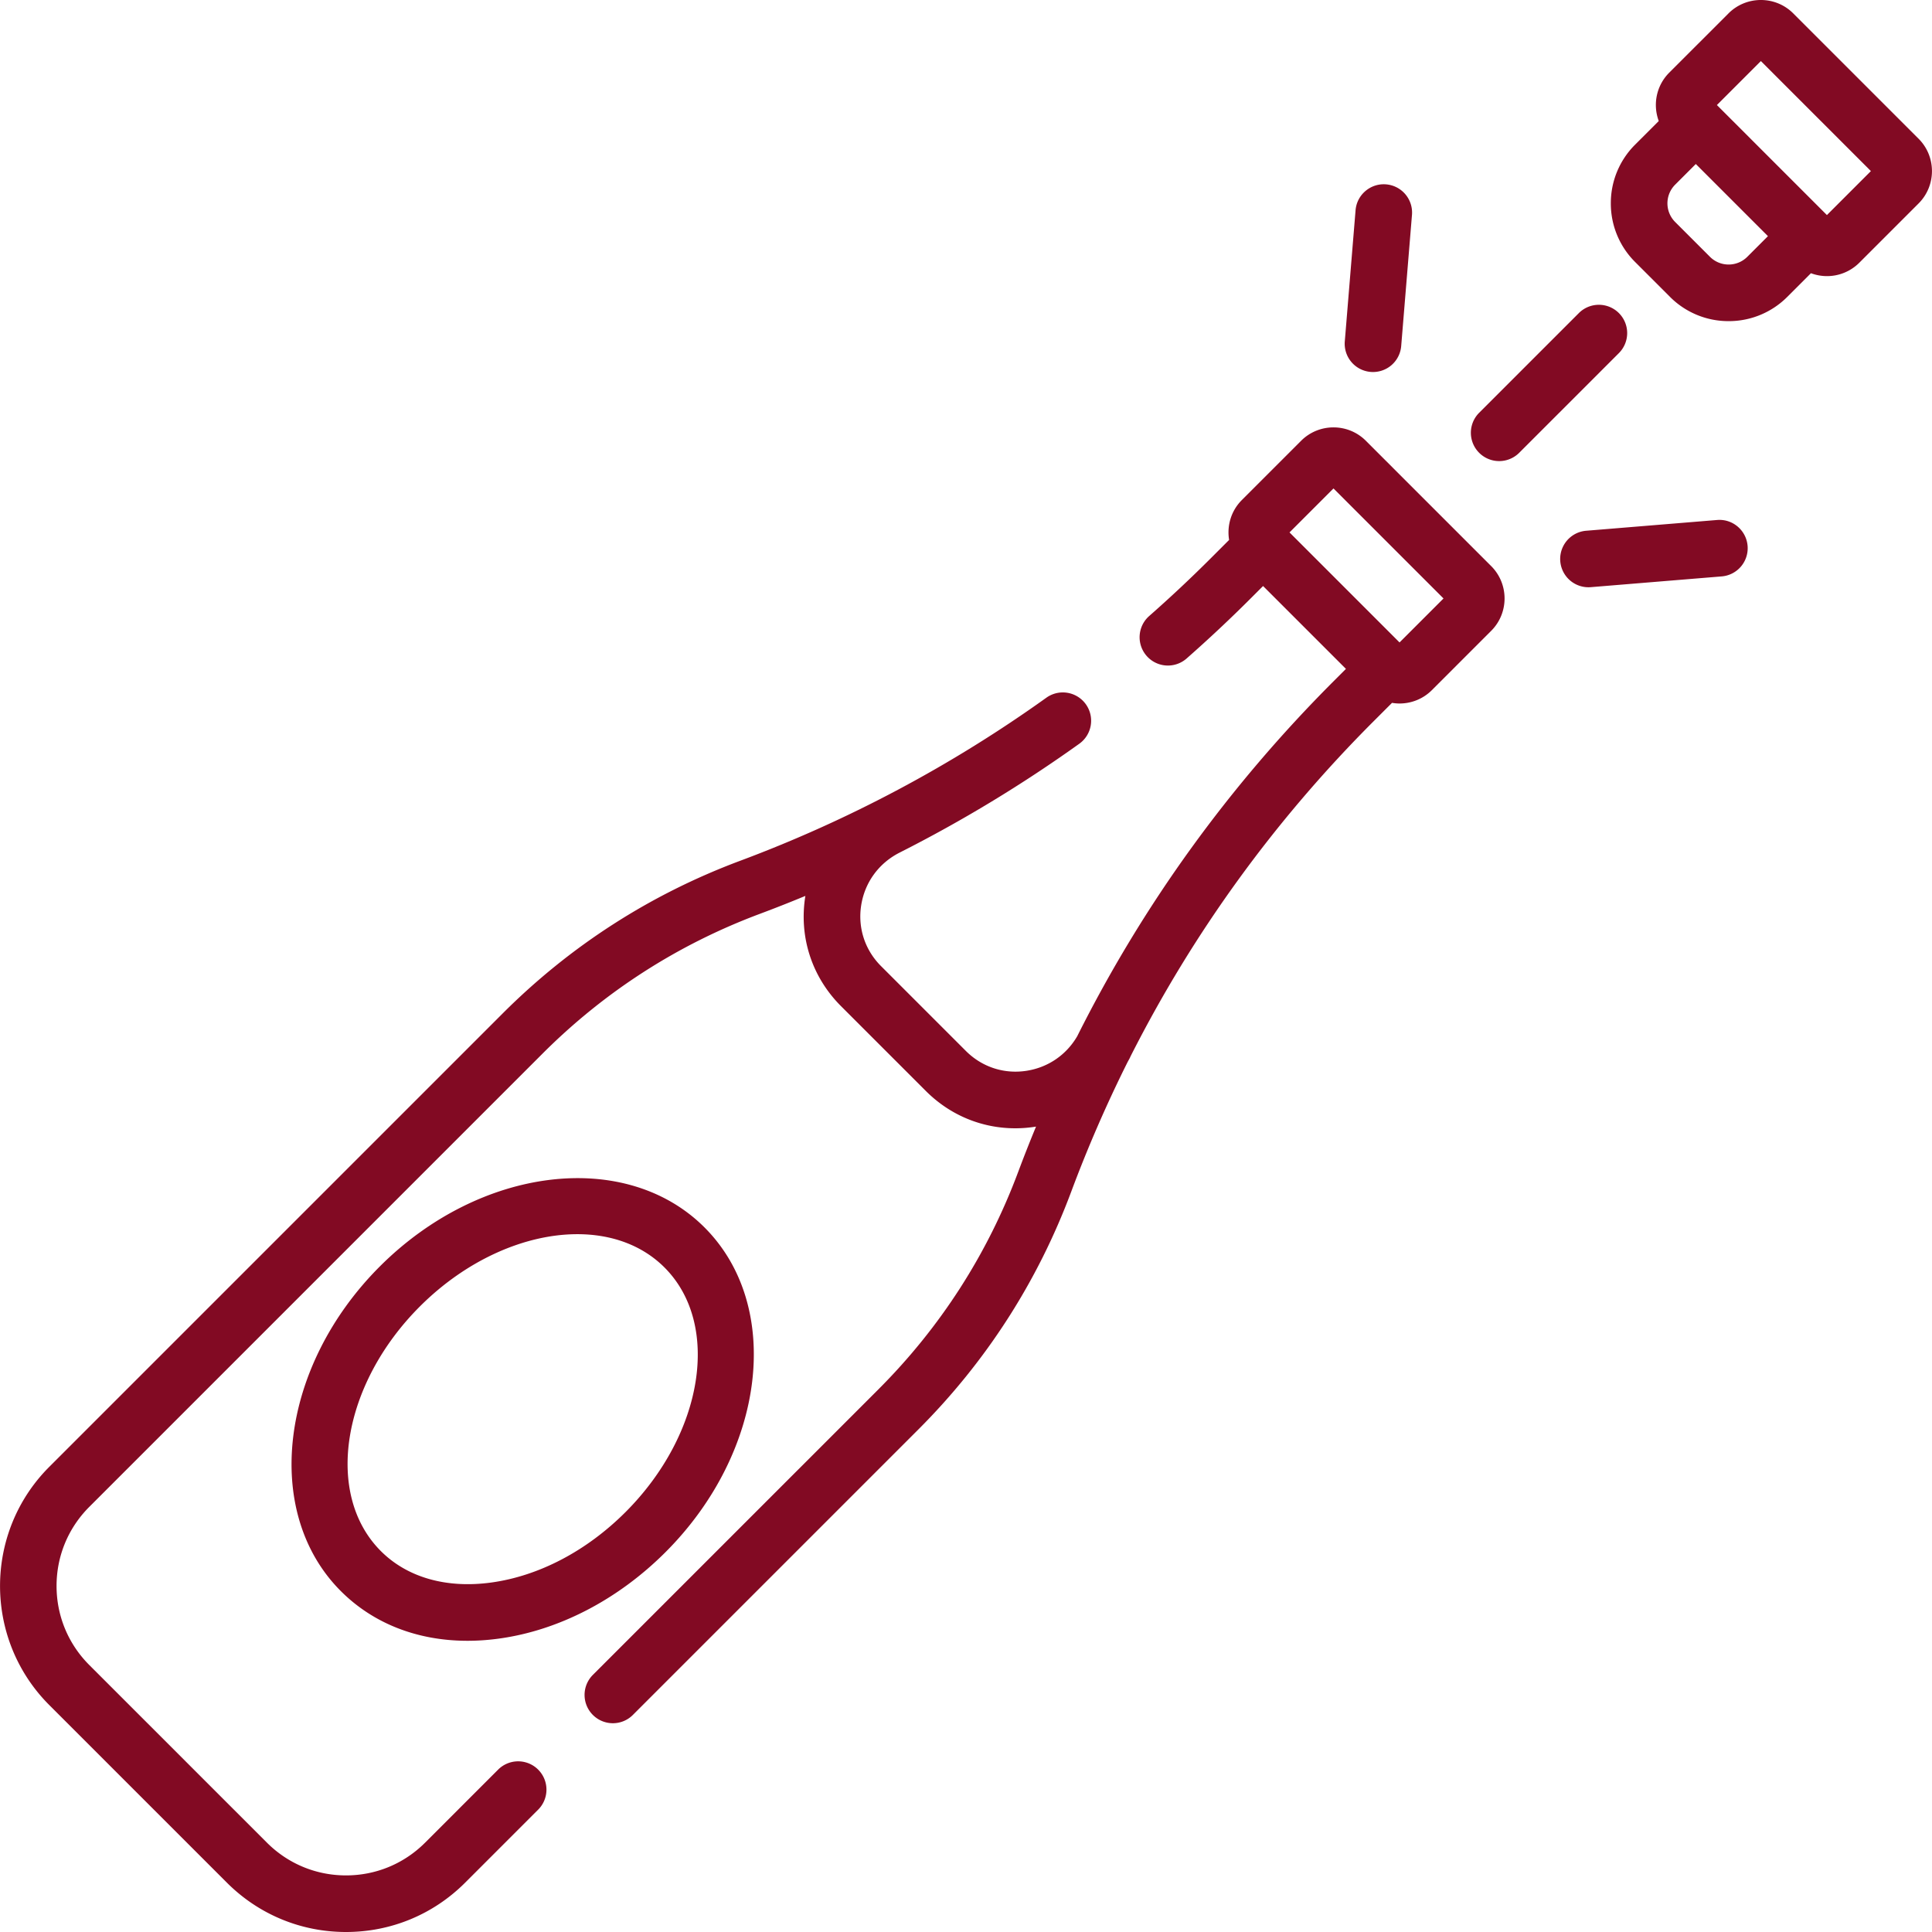 <?xml version="1.0" encoding="UTF-8"?> <svg xmlns="http://www.w3.org/2000/svg" xmlns:xlink="http://www.w3.org/1999/xlink" version="1.1" width="512" height="512" x="0" y="0" viewBox="0 0 512 512" style="enable-background:new 0 0 512 512" xml:space="preserve" class=""><g><path d="M429.022 82.969a7.503 7.503 0 0 0-10.608 0l-26.507 26.507a7.502 7.502 0 0 0 10.608 10.608l26.507-26.507a7.503 7.503 0 0 0 0-10.608zM463.131 144.664c-.34-4.129-3.965-7.213-8.089-6.861l-34.692 2.851a7.5 7.5 0 0 0 1.229 14.95l34.692-2.851a7.5 7.5 0 0 0 6.86-8.089zM367.328 48.857c-4.11-.34-7.749 2.731-8.089 6.86l-2.851 34.692a7.5 7.5 0 1 0 14.949 1.229l2.851-34.692a7.5 7.5 0 0 0-6.86-8.089zM395.18 150.022l-33.214-33.216c-4.729-4.727-12.425-4.727-17.155.002L329.1 132.519c-2.872 2.873-3.989 6.837-3.373 10.569l-4.839 4.839a350.433 350.433 0 0 1-16.407 15.383 7.501 7.501 0 0 0 9.902 11.268 366.141 366.141 0 0 0 17.112-16.044l3.232-3.231 21.961 21.961-3.231 3.231c-27.815 27.816-50.585 59.359-67.981 94.118-2.878 4.931-7.681 8.239-13.349 9.145-5.969.959-11.87-.954-16.161-5.246l-22.487-22.486c-4.29-4.291-6.202-10.182-5.246-16.163.969-6.06 4.683-11.133 10.191-13.919.021-.01.039-.023.059-.034a364.148 364.148 0 0 0 47.544-28.813 7.498 7.498 0 0 0 1.731-10.464 7.5 7.5 0 0 0-10.464-1.731 349.13 349.13 0 0 1-81.101 43.199c-23.837 8.902-45.046 22.538-63.039 40.531L13.068 388.717c-17.41 17.41-17.41 45.739 0 63.149l47.056 47.055C68.558 507.355 79.771 512 91.698 512s23.14-4.645 31.574-13.078l19.447-19.447a7.502 7.502 0 0 0-10.607-10.608l-19.447 19.447c-5.6 5.601-13.046 8.686-20.967 8.686s-15.367-3.085-20.968-8.686l-47.056-47.055c-5.601-5.601-8.685-13.047-8.685-20.967 0-7.921 3.084-15.367 8.685-20.967l120.087-120.087c16.464-16.463 35.87-28.941 57.68-37.085a362.5 362.5 0 0 0 11.992-4.729c-.004.024-.01.047-.013.071-1.725 10.786 1.72 21.406 9.451 29.138l22.487 22.486c6.422 6.424 14.838 9.888 23.688 9.888 1.802 0 3.624-.144 5.448-.436l.067-.013a371.6 371.6 0 0 0-4.724 11.991c-8.146 21.811-20.622 41.217-37.085 57.679l-75.641 75.641a7.502 7.502 0 0 0 5.303 12.804 7.477 7.477 0 0 0 5.303-2.196l75.641-75.64c17.992-17.992 31.629-39.202 40.531-63.039a352.659 352.659 0 0 1 14.962-34.393c.195-.354.395-.704.579-1.067.063-.124.112-.251.167-.377 16.588-32.778 38.166-62.561 64.465-88.859l4.838-4.839c.659.109 1.324.174 1.99.174 3.106 0 6.213-1.183 8.577-3.547l15.714-15.713c4.727-4.73 4.727-12.424-.001-17.155zm-24.288 20.232-29.157-29.157 11.654-11.654 29.157 29.157-11.654 11.654z" fill="#820a23" opacity="1" data-original="#000000" class=""></path><path d="M186.705 325.284c-20.874-20.873-59.472-16.237-86.043 10.333-26.571 26.572-31.206 65.171-10.333 86.043 8.62 8.621 20.327 13.166 33.558 13.166 2.72 0 5.506-.192 8.341-.581 15.861-2.172 31.538-10.311 44.144-22.916 26.571-26.572 31.206-65.172 10.333-86.045zm-20.94 75.438c-10.304 10.303-22.937 16.931-35.573 18.662-11.871 1.629-22.26-1.332-29.257-8.33-15.025-15.025-10.389-44.107 10.333-64.829 12.509-12.509 28.062-19.155 41.733-19.155 8.976 0 17.142 2.867 23.097 8.822 15.025 15.025 10.389 44.107-10.333 64.83zM508.442 36.761 475.228 3.547c-4.731-4.731-12.427-4.729-17.155 0L442.359 19.26c-3.457 3.459-4.374 8.5-2.774 12.811l-6.259 6.259a21.855 21.855 0 0 0-6.441 15.553 21.855 21.855 0 0 0 6.441 15.552l9.229 9.229a21.855 21.855 0 0 0 15.552 6.441 21.855 21.855 0 0 0 15.553-6.441l6.259-6.259c1.363.506 2.797.77 4.235.77a12.1 12.1 0 0 0 8.579-3.547l15.711-15.711c4.728-4.729 4.728-12.424-.002-17.156zm-45.391 31.297c-2.729 2.729-7.165 2.728-9.89 0l-9.229-9.229a6.999 6.999 0 0 1 0-9.89l5.474-5.475 19.119 19.119-5.474 5.475zm21.102-11.063-29.157-29.157 11.654-11.654 29.157 29.157-11.654 11.654z" fill="#820a23" opacity="1" data-original="#000000" class=""></path></g></svg> 
